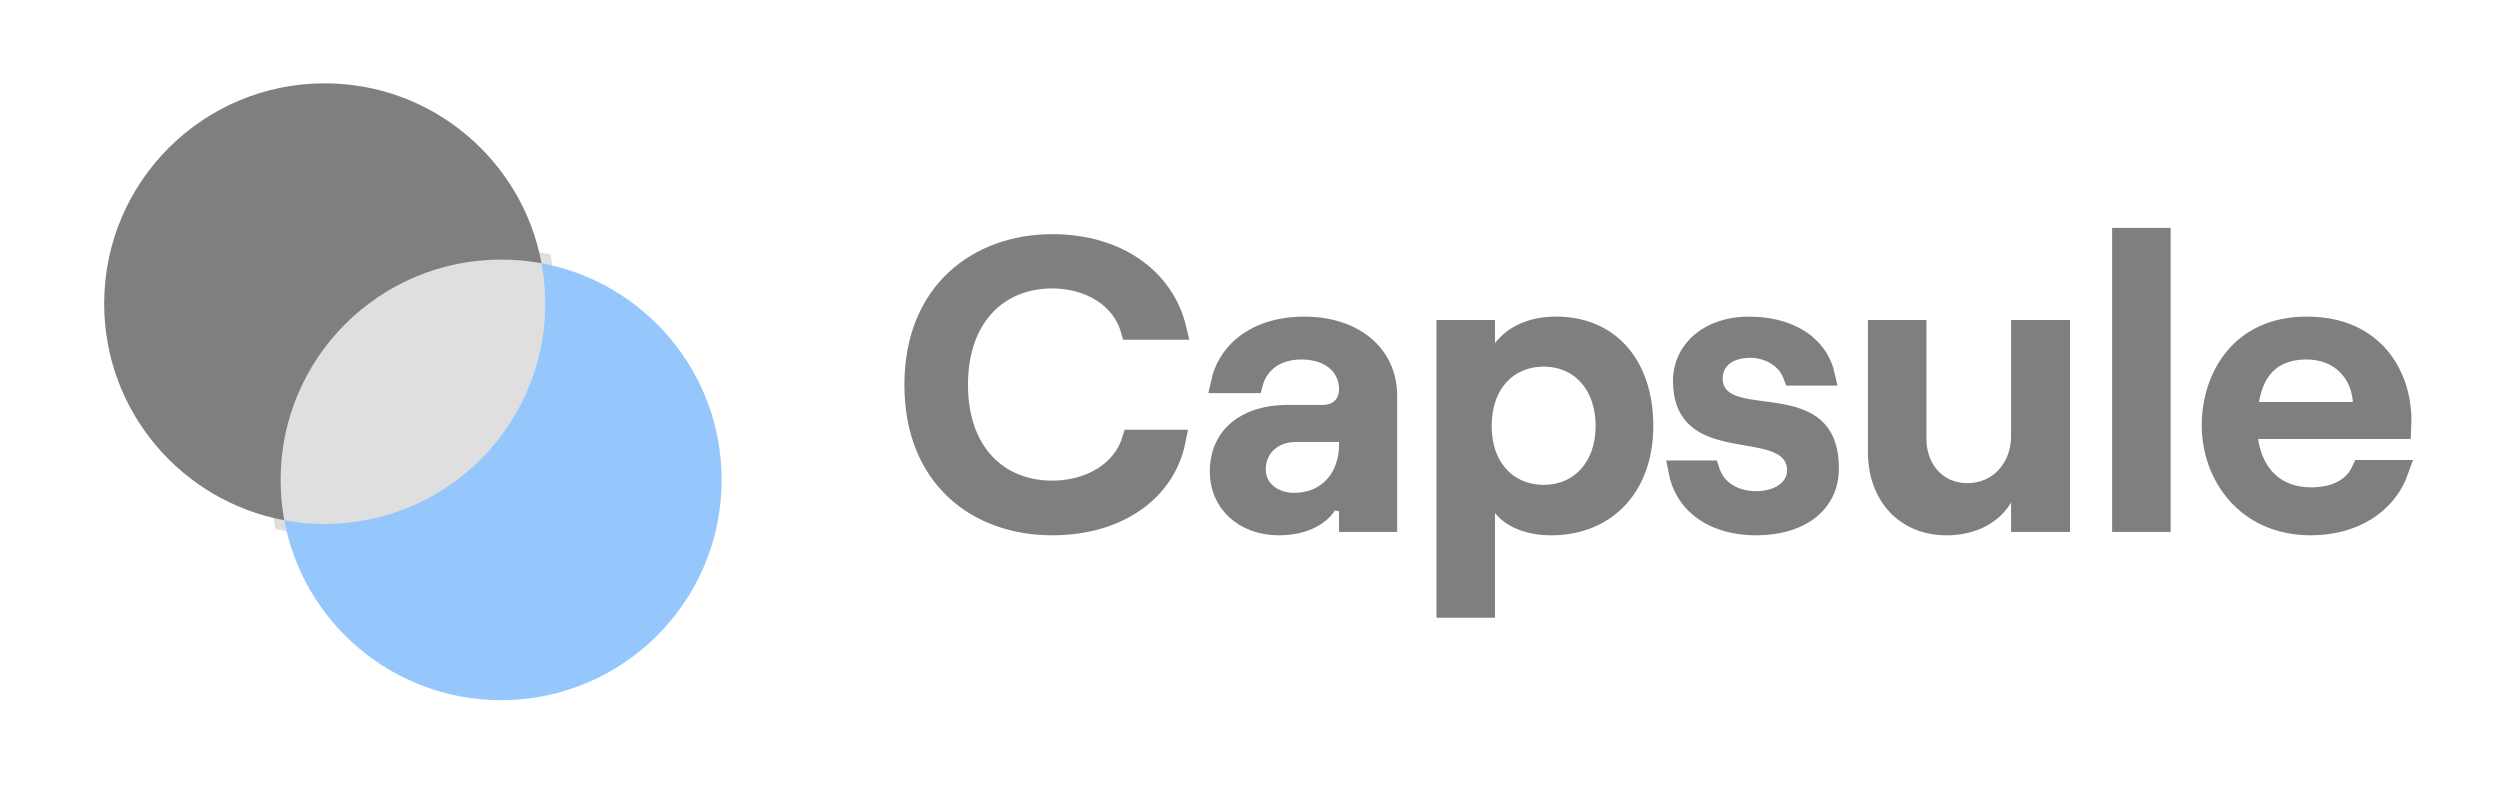 <svg width="120" height="38" viewBox="0 0 120 38" fill="none" xmlns="http://www.w3.org/2000/svg">
<g style="mix-blend-mode:luminosity" opacity="0.5">
<path d="M15.586 25.149C21.432 25.149 26.172 20.414 26.172 14.574C26.172 13.912 26.111 13.265 25.994 12.637C25.365 12.52 24.717 12.459 24.054 12.459C18.208 12.459 13.469 17.194 13.469 23.034C13.469 23.696 13.53 24.343 13.646 24.972C14.275 25.088 14.923 25.149 15.586 25.149Z" fill="#BFBFBF"/>
<path d="M15.586 25.149C21.432 25.149 26.172 20.414 26.172 14.574C26.172 13.912 26.111 13.265 25.994 12.637C25.365 12.52 24.717 12.459 24.054 12.459C18.208 12.459 13.469 17.194 13.469 23.034C13.469 23.696 13.53 24.343 13.646 24.972C14.275 25.088 14.923 25.149 15.586 25.149Z" stroke="#BFBFBF"/>
<path fill-rule="evenodd" clip-rule="evenodd" d="M15.585 25.149C21.432 25.149 26.171 20.414 26.171 14.574C26.171 13.912 26.11 13.265 25.994 12.637C30.914 13.547 34.64 17.856 34.64 23.034C34.64 28.874 29.9 33.608 24.054 33.608C18.87 33.608 14.557 29.886 13.646 24.972C14.274 25.088 14.923 25.149 15.585 25.149Z" fill="#2E90FA"/>
<path fill-rule="evenodd" clip-rule="evenodd" d="M13.646 24.972C8.726 24.061 5 19.753 5 14.574C5 8.734 9.739 4 15.586 4C20.769 4 25.083 7.722 25.994 12.637C25.365 12.52 24.717 12.46 24.054 12.46C18.208 12.46 13.469 17.194 13.469 23.034C13.469 23.696 13.53 24.343 13.646 24.972Z" fill="black"/>
<path d="M56.416 21.127C55.936 23.538 53.702 25.194 50.505 25.194C48.69 25.194 47.045 24.613 45.86 23.503C44.68 22.397 43.911 20.729 43.911 18.467C43.911 16.208 44.693 14.54 45.881 13.433C47.076 12.321 48.721 11.74 50.505 11.74C53.633 11.74 55.878 13.371 56.455 15.807H54.285C53.848 14.268 52.287 13.344 50.505 13.344C49.243 13.344 48.093 13.788 47.262 14.679C46.432 15.569 45.963 16.857 45.963 18.467C45.963 20.078 46.432 21.361 47.263 22.247C48.095 23.133 49.245 23.57 50.505 23.57C52.326 23.57 53.885 22.646 54.355 21.127H56.416Z" fill="black" stroke="black"/>
<path d="M66.563 25.033H64.774V24.12L63.804 23.95C63.56 24.624 62.684 25.195 61.404 25.195C59.666 25.195 58.57 24.073 58.57 22.646C58.57 21.782 58.888 21.123 59.419 20.673C59.959 20.215 60.764 19.936 61.788 19.936H63.506C63.869 19.936 64.2 19.817 64.44 19.569C64.676 19.324 64.774 19.004 64.774 18.689C64.774 18.123 64.546 17.619 64.112 17.267C63.688 16.923 63.111 16.756 62.455 16.756C61.732 16.756 61.138 16.984 60.715 17.382C60.421 17.66 60.228 18.004 60.13 18.371H58.622C58.77 17.7 59.123 17.106 59.657 16.65C60.331 16.076 61.321 15.697 62.617 15.697C63.806 15.697 64.797 16.043 65.482 16.615C66.158 17.181 66.563 17.989 66.563 18.992V25.033ZM64.774 21.213V20.713H64.274H62.213C61.687 20.713 61.198 20.876 60.834 21.201C60.466 21.529 60.258 21.995 60.258 22.525C60.258 23.55 61.138 24.156 62.112 24.156C62.93 24.156 63.611 23.851 64.082 23.322C64.546 22.8 64.774 22.099 64.774 21.354V21.213Z" fill="black" stroke="black"/>
<path d="M69.451 15.859H71.26V16.469V17.938L72.156 16.774C72.651 16.131 73.503 15.697 74.691 15.697C75.986 15.697 77.012 16.166 77.719 16.964C78.432 17.769 78.859 18.954 78.859 20.446C78.859 21.926 78.398 23.108 77.638 23.916C76.881 24.721 75.79 25.195 74.448 25.195C73.39 25.195 72.571 24.841 72.152 24.313L71.26 23.192V24.625V29.151H69.451V15.859ZM71.099 20.446C71.099 21.389 71.375 22.222 71.909 22.826C72.448 23.436 73.215 23.772 74.105 23.772C74.978 23.772 75.738 23.434 76.275 22.826C76.808 22.223 77.09 21.392 77.09 20.446C77.09 19.491 76.808 18.654 76.276 18.049C75.739 17.438 74.978 17.099 74.105 17.099C73.214 17.099 72.447 17.436 71.908 18.049C71.374 18.656 71.099 19.494 71.099 20.446Z" fill="black" stroke="black"/>
<path d="M87.766 22.485C87.766 23.306 87.438 23.964 86.865 24.428C86.283 24.899 85.413 25.195 84.305 25.195C83.153 25.195 82.228 24.872 81.589 24.339C81.074 23.91 80.719 23.325 80.581 22.601H82.043C82.166 22.987 82.392 23.319 82.708 23.57C83.135 23.909 83.691 24.075 84.305 24.075C84.815 24.075 85.288 23.951 85.649 23.706C86.016 23.457 86.28 23.067 86.28 22.586C86.28 22.201 86.147 21.877 85.901 21.627C85.67 21.394 85.37 21.255 85.08 21.16C84.787 21.064 84.458 20.999 84.135 20.941C84.037 20.924 83.94 20.907 83.844 20.89C83.61 20.85 83.379 20.81 83.144 20.761C82.476 20.622 81.898 20.431 81.486 20.075C81.1 19.742 80.803 19.215 80.803 18.266C80.803 16.825 82.048 15.697 83.941 15.697C85.078 15.697 85.987 16.002 86.612 16.495C87.099 16.879 87.432 17.39 87.574 18.008H86.087C85.754 17.112 84.838 16.675 84.022 16.675C83.564 16.675 83.118 16.774 82.77 17.02C82.403 17.28 82.188 17.68 82.188 18.165C82.188 18.553 82.325 18.878 82.585 19.123C82.825 19.348 83.135 19.472 83.428 19.552C83.725 19.633 84.06 19.683 84.386 19.727C84.46 19.737 84.534 19.747 84.608 19.757C84.87 19.791 85.129 19.825 85.391 19.871C86.066 19.989 86.649 20.172 87.065 20.536C87.456 20.88 87.766 21.444 87.766 22.485Z" fill="black" stroke="black"/>
<path d="M90.16 21.698V15.859H91.969V21.072C91.969 22.539 92.963 23.691 94.429 23.691C95.977 23.691 97.031 22.458 97.031 20.93V15.859H98.861V25.033H97.031V24.12V22.273L96.1 23.868C95.64 24.655 94.692 25.195 93.439 25.195C92.426 25.195 91.617 24.826 91.059 24.226C90.498 23.623 90.16 22.751 90.16 21.698Z" fill="black" stroke="black"/>
<path d="M103.69 11.438V25.033H101.881V11.438H103.69Z" fill="black" stroke="black"/>
<path d="M115.119 22.581C114.557 24.166 112.987 25.195 110.918 25.195C107.797 25.195 106.184 22.776 106.184 20.426C106.184 19.229 106.549 18.042 107.287 17.164C108.013 16.298 109.129 15.697 110.716 15.697C112.379 15.697 113.493 16.302 114.2 17.133C114.917 17.978 115.248 19.098 115.248 20.163C115.248 20.312 115.245 20.448 115.239 20.572H108.391H107.816L107.896 21.142C108.01 21.946 108.328 22.64 108.858 23.135C109.392 23.634 110.101 23.893 110.918 23.893C111.544 23.893 112.114 23.771 112.572 23.488C112.93 23.267 113.201 22.96 113.373 22.581H115.119ZM112.939 19.795H113.476L113.437 19.259C113.39 18.589 113.129 17.959 112.654 17.494C112.175 17.026 111.51 16.756 110.716 16.756C109.998 16.756 109.357 16.934 108.858 17.369C108.363 17.802 108.072 18.433 107.939 19.211L107.839 19.795H108.432H112.939Z" fill="black" stroke="black"/>
</g>
</svg>
